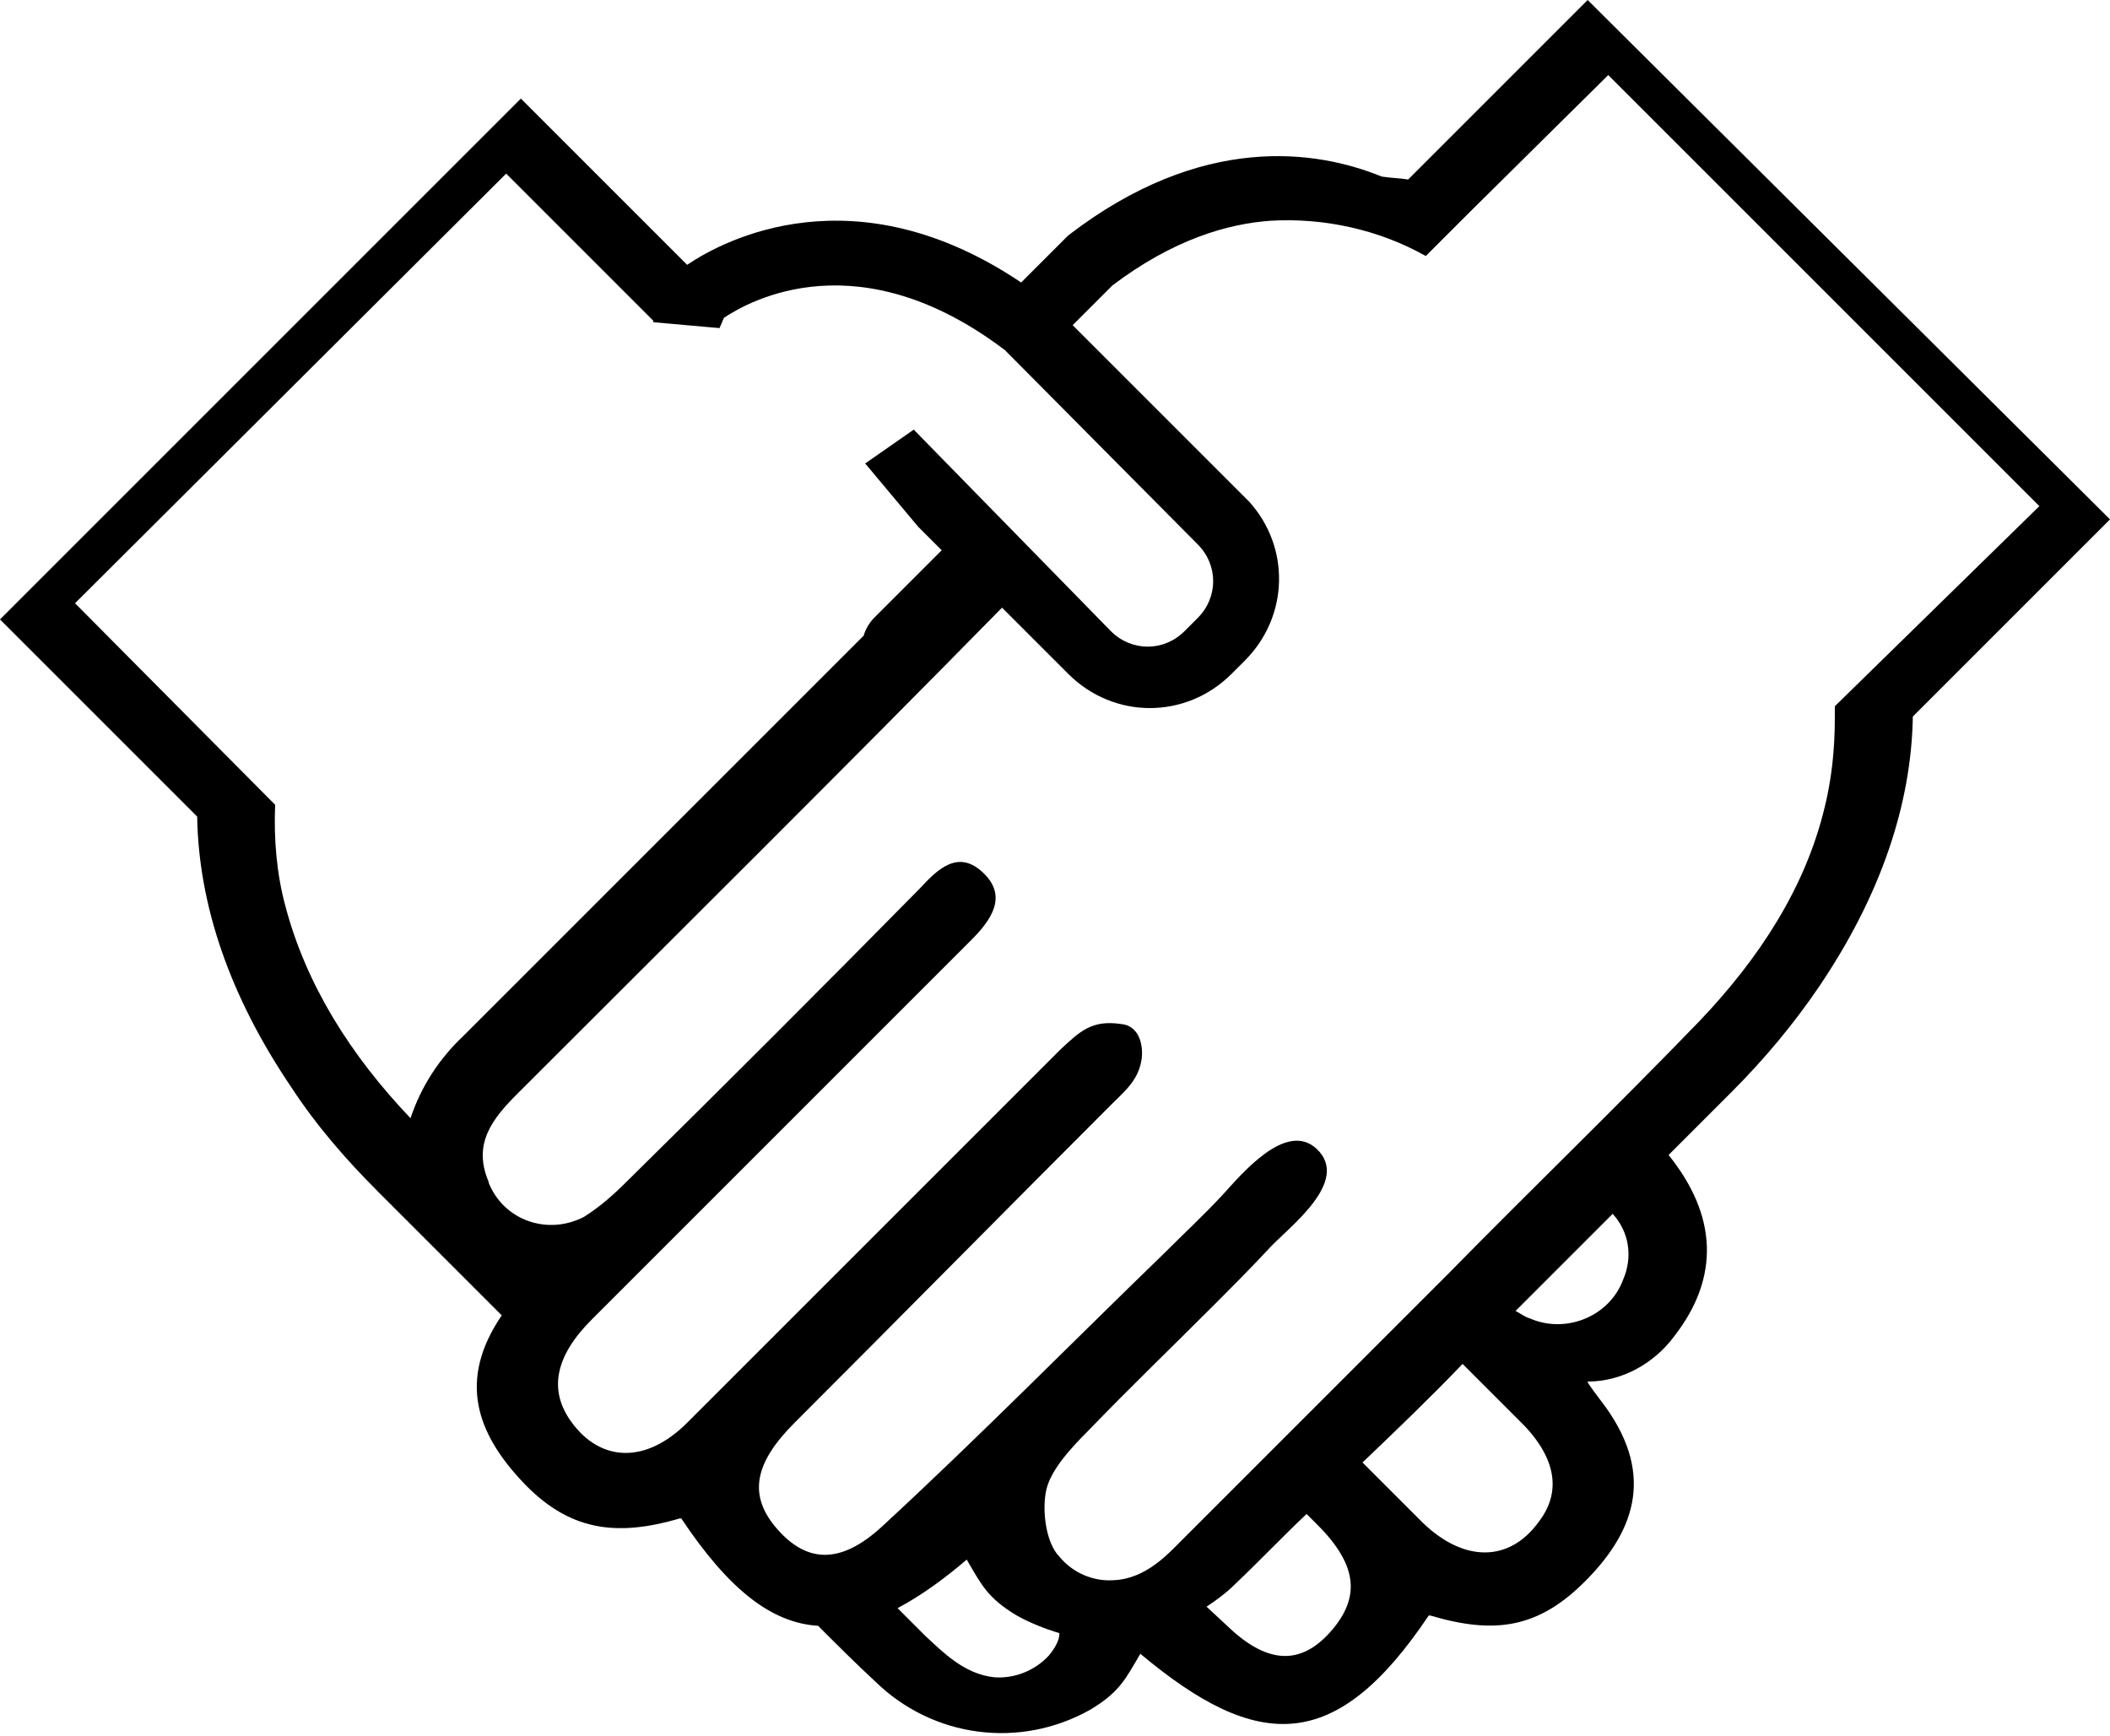 <?xml version="1.0" encoding="utf-8"?>
<!-- Generator: Adobe Illustrator 25.2.1, SVG Export Plug-In . SVG Version: 6.00 Build 0)  -->
<svg version="1.1" id="Camada_1" xmlns="http://www.w3.org/2000/svg" xmlns:xlink="http://www.w3.org/1999/xlink" x="0px" y="0px"
	 viewBox="0 0 143.4 118" style="enable-background:new 0 0 143.4 118;" xml:space="preserve">
<style type="text/css">
	.st0{fill:#000;}
</style>
<g id="Camada_2_1_">
	<g id="Camada_1-2">
		<path class="st0" d="M107.9,0L95.7,12.2c-0.6-0.1-1.2-0.1-1.8-0.2c-4.4-1.8-12.2-3-21.3,4l-0.2,0.2l-3,3
			c-11.3-7.6-20.2-2.9-22.7-1.2L35.4,6.7L0,42.1l13.4,13.4c0.1,6,2.2,12.2,6.4,18.4c1.7,2.6,3.7,4.9,5.9,7.1
			c2.8,2.8,5.6,5.6,8.4,8.4c-3,4.4-1.7,8,1.4,11.3s6.3,3.8,10.7,2.5c0,0,0.1,0,0.1,0c3.2,4.8,6.1,7.1,9.3,7.3
			c1.3,1.3,2.6,2.6,3.9,3.8c3.9,3.8,9.8,4.6,14.6,1.9c2-1.2,2.4-2.1,3.4-3.8c8,6.7,13.3,6.8,19.6-2.6c0,0,0.1,0,0.1,0
			c4.4,1.3,7.4,0.9,10.7-2.5s4.6-7.3,0.9-12.1c0,0-1-1.3-0.9-1.3c2.3,0,4.5-1.2,5.9-3.1c3.1-4,2.9-8.2-0.4-12.3
			c1.4-1.4,2.9-2.9,4.3-4.3c2.2-2.2,4.2-4.6,5.9-7.1c4.2-6.2,6.3-12.4,6.4-18.4l13.4-13.4L107.9,0z M27.9,76
			c-4.1-4.3-7.1-9.1-8.5-14.4c-0.6-2.2-0.8-4.6-0.7-6.9L5.1,41l29.3-29.2l9.4,9.4l0.6,0.6v0.1l4.5,0.4l0.3-0.7
			c1.8-1.2,9.2-5.3,19.1,2.2l13.1,13.2c1.4,1.4,1.4,3.6,0,5c0,0,0,0,0,0l-0.9,0.9c-1.4,1.4-3.6,1.4-5,0c0,0,0,0,0,0L62.1,29.2
			l-3.3,2.3l3.6,4.3l1.6,1.6L59.4,42c-0.3,0.3-0.6,0.8-0.7,1.2l-0.2,0.2c-9,9-18,18-27,27C29.8,72,28.6,73.9,27.9,76z M71.3,112.5
			c-0.9,1-2.3,1.6-3.7,1.5c-2.1-0.2-3.6-1.8-4.7-2.8l-1.9-1.9c1.7-0.9,3.3-2.1,4.7-3.3c1,1.7,1.4,2.6,3.4,3.8
			c0.9,0.5,1.9,0.9,2.9,1.2C72,111.5,71.7,112,71.3,112.5L71.3,112.5z M90.6,110.7c-2,2.4-4.3,2.6-7.2-0.2l-1.4-1.3
			c0.6-0.4,1.3-0.9,1.8-1.4c1.7-1.6,3.3-3.3,5-4.9l0.5,0.5C92.2,106.2,92.5,108.4,90.6,110.7L90.6,110.7z M104.6,103.4
			c-2,2.8-5.1,2.8-7.9,0.1l-4.1-4.1c2.3-2.2,4.6-4.4,6.8-6.7l3.8,3.8C105.7,98.9,106.2,101.3,104.6,103.4L104.6,103.4z M110.3,87
			c-0.9,2.4-3.7,3.6-6.1,2.7c-0.2-0.1-0.3-0.1-0.5-0.2c-0.2-0.1-0.5-0.3-0.7-0.4c2.2-2.2,4.4-4.4,6.6-6.6
			C110.7,83.7,111,85.4,110.3,87L110.3,87z M124.7,48c0,1.1,0,2.1-0.1,3.2c-0.1,1.2-0.3,2.5-0.6,3.7c-1.3,5.4-4.4,10.2-8.5,14.5
			c-5.6,5.8-11.4,11.4-17.1,17.2c-6,6-12,12-18,18c-1,1-2.5,2.7-4.7,2.8c-1.4,0.1-2.8-0.5-3.7-1.6c-0.9-0.9-1.2-3.1-0.9-4.5
			s1.7-2.9,2.9-4.1c2.7-2.8,5.5-5.5,8.3-8.3c1.3-1.3,2.7-2.7,4-4.1s5.5-4.5,3.2-6.7c-2.1-2-5.2,1.8-6.4,3.1s-2.7,2.7-4,4
			c-6.4,6.2-12.6,12.5-19.1,18.5c-2.9,2.7-5.2,2.5-7.2,0.2s-1.5-4.5,1.2-7.2c7.2-7.2,14.3-14.4,21.5-21.6c1-1,1.9-1.7,2.1-3.2
			c0.1-1.1-0.3-2.2-1.4-2.3c-2-0.3-2.8,0.5-4.1,1.7c-8.5,8.5-16.9,16.9-25.4,25.4c-2.8,2.8-5.9,2.7-7.9-0.1
			c-1.5-2.1-1.1-4.4,1.4-6.9c8.6-8.6,17.2-17.2,25.8-25.8c1.4-1.4,2.5-3,0.8-4.6s-3.1-0.2-4.3,1.1c-6.6,6.7-13.2,13.3-19.9,19.9
			c-0.9,0.9-1.8,1.7-2.9,2.4c-2.3,1.2-5.1,0.4-6.3-1.9c-0.1-0.2-0.2-0.4-0.2-0.5c-1.1-2.6,0.3-4.3,2-6c11-11,22-21.9,32.9-33
			l4.5,4.5c3.1,3.1,8,3.1,11.1,0l0.9-0.9c3-3,3.1-7.7,0.3-10.8l-10-10l0,0l-2-2l2.7-2.7c4.1-3.1,7.8-4.2,10.8-4.4
			c3.6-0.2,7.3,0.6,10.5,2.4l3-3l9.4-9.3l29.3,29.3L124.7,48z"/>
	</g>
</g>
</svg>
